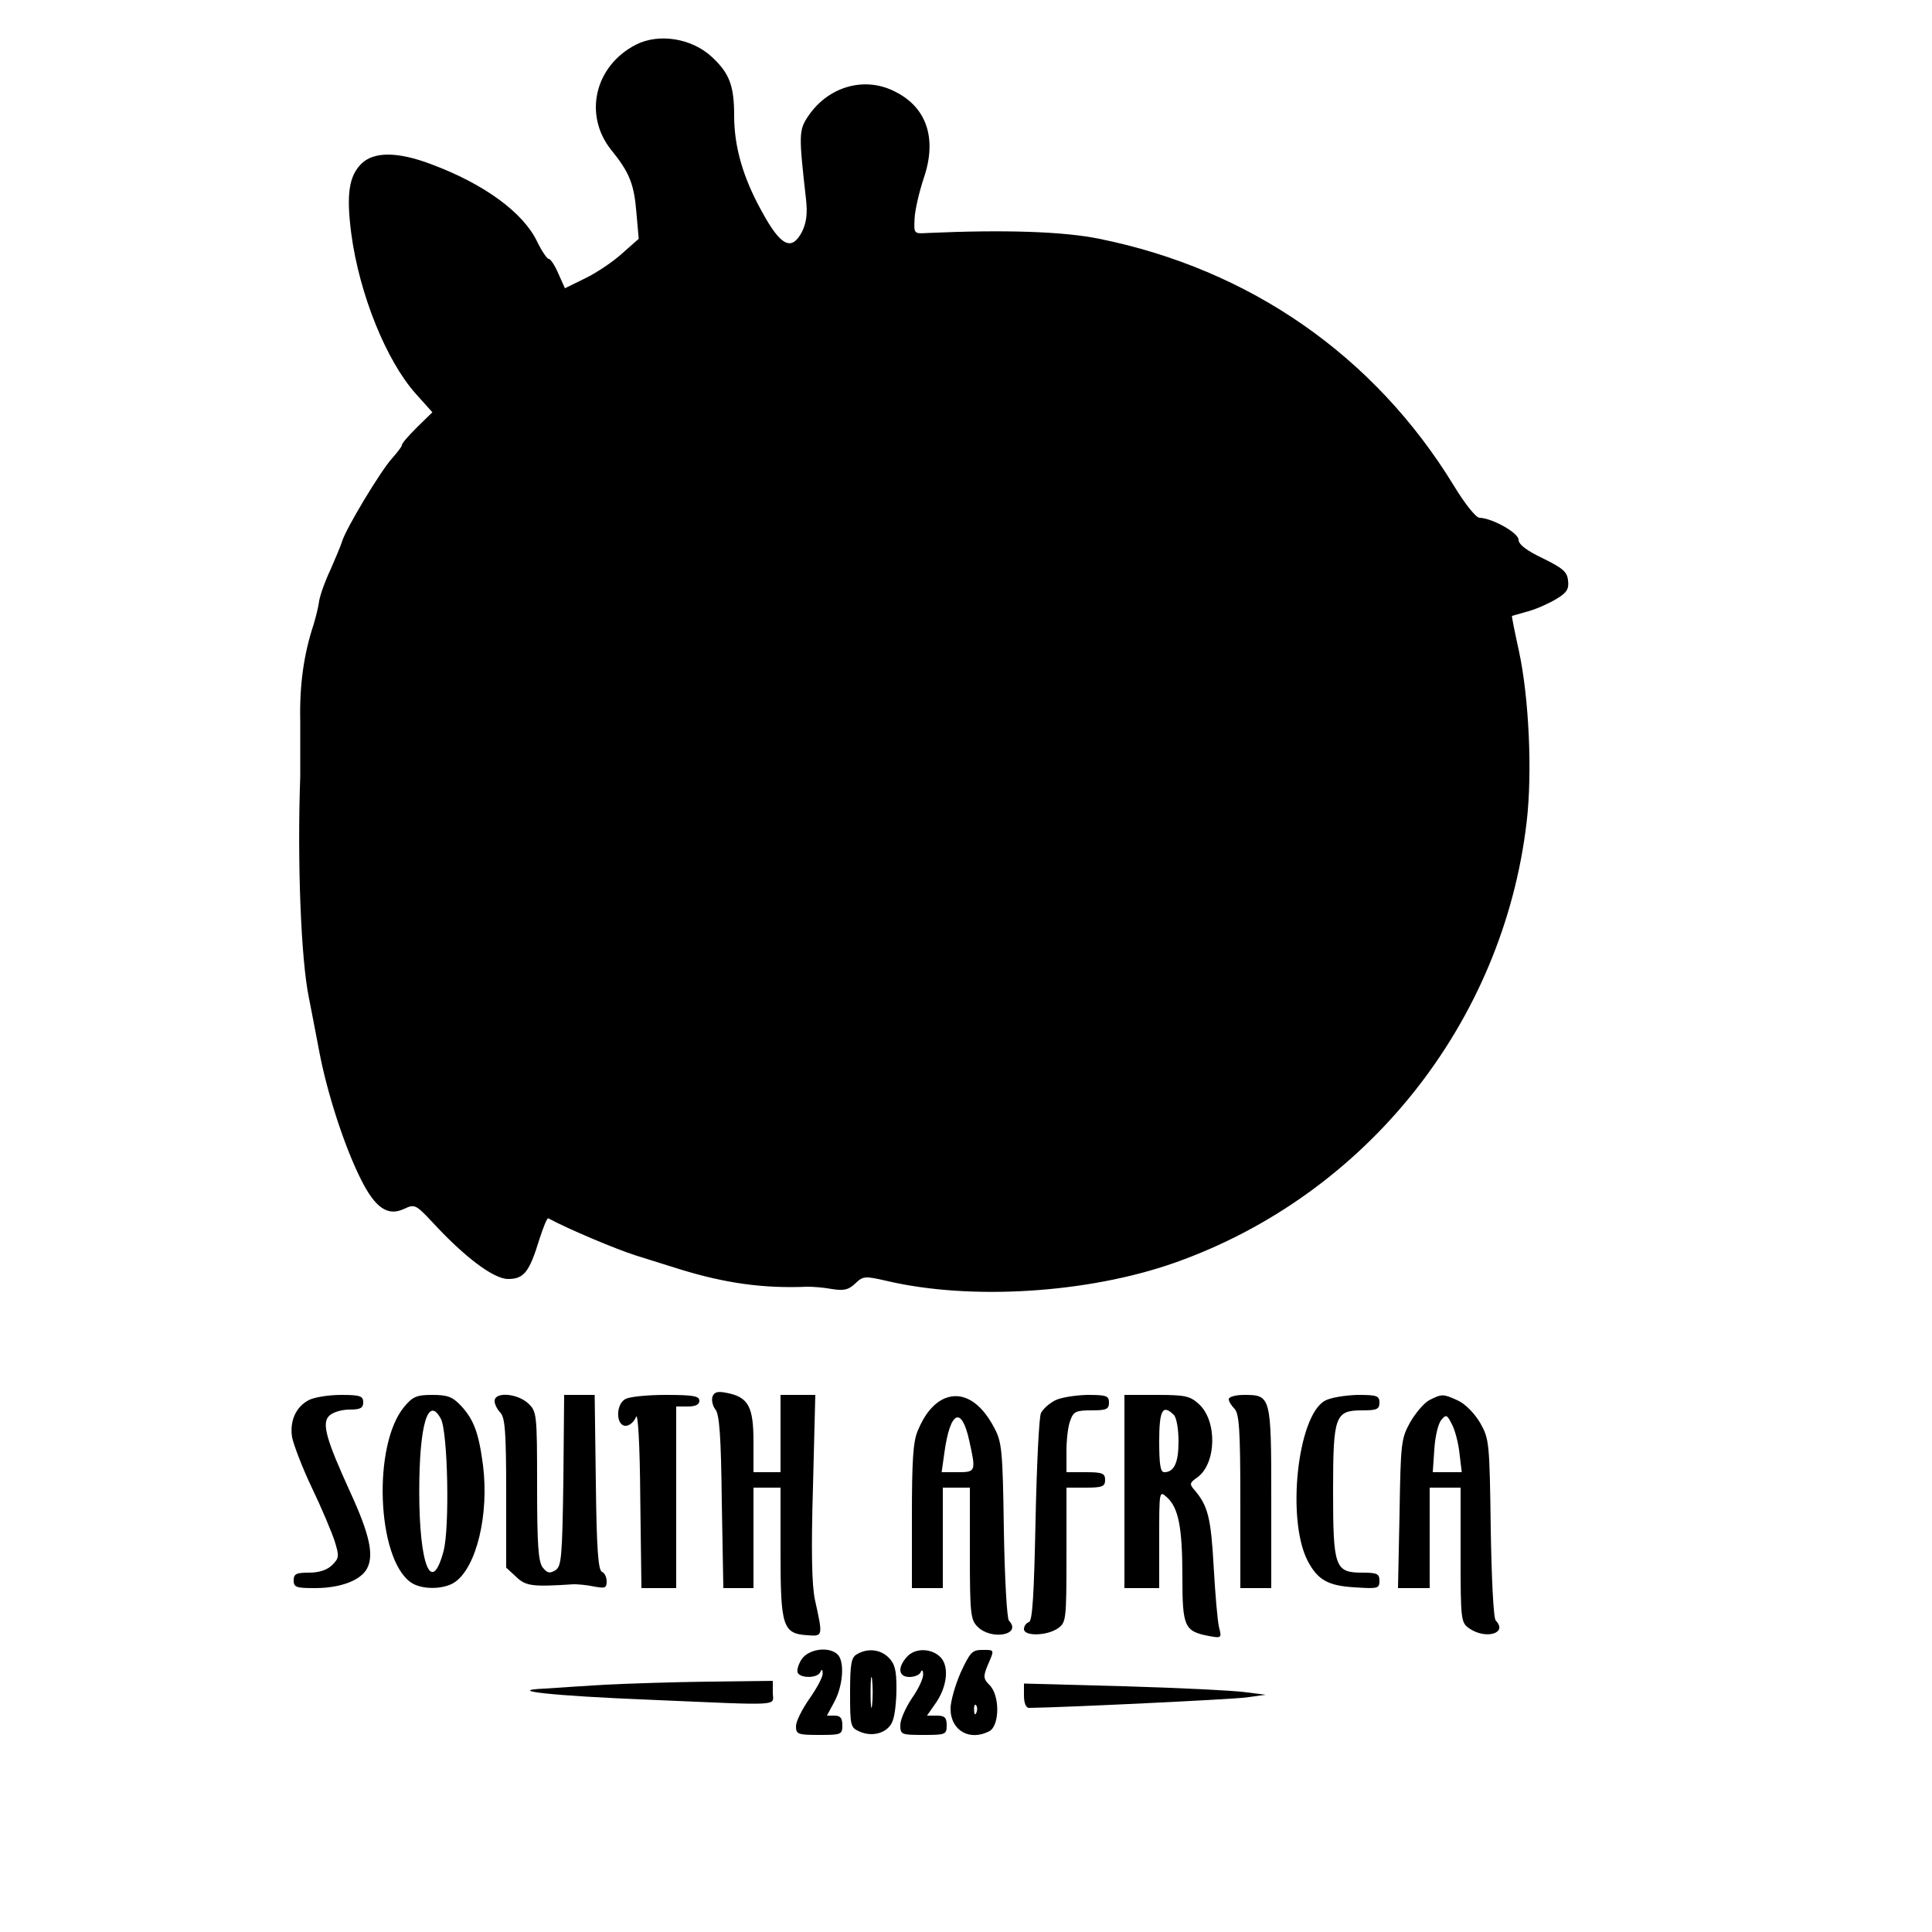 <?xml version="1.0" encoding="UTF-8" standalone="yes"?>
<svg version="1.0" xmlns="http://www.w3.org/2000/svg" width="100mm" height="100mm" viewBox="0 0 500 500" preserveAspectRatio="xMidYMid meet">
  <g transform="translate(0,500) scale(0.1,-0.1)" fill="#000000" stroke="none">
    <path d="M1645 4884 c-106 -55 -135 -181 -64 -271 48 -59 60 -89 66 -163 l6
-68 -43 -38 c-23 -21 -66 -50 -95 -64 l-53 -26 -17 38 c-9 21 -20 38 -25 38
-4 0 -18 20 -30 45 -36 75 -137 149 -274 200 -87 33 -149 33 -181 1 -32 -32
-39 -79 -26 -180 21 -158 91 -330 167 -415 l43 -48 -39 -38 c-22 -22 -40 -42
-40 -47 0 -4 -12 -19 -26 -35 -29 -32 -119 -181 -129 -215 -4 -13 -18 -45 -30
-73 -13 -27 -26 -63 -29 -80 -2 -16 -9 -43 -14 -60 -26 -78 -37 -158 -35 -250
0 -55 0 -120 0 -145 -8 -221 2 -472 22 -570 6 -30 18 -93 27 -140 20 -107 65
-246 107 -330 38 -77 71 -99 114 -78 26 12 29 11 73 -36 84 -91 158 -146 195
-146 41 0 55 18 81 103 10 31 20 56 23 54 52 -28 173 -79 226 -96 39 -12 90
-28 115 -36 117 -36 216 -50 330 -45 14 0 42 -2 63 -6 31 -5 43 -2 60 14 21
20 25 20 82 7 217 -51 521 -32 745 47 495 175 850 620 911 1141 15 128 6 322
-20 442 -11 50 -19 90 -18 91 1 0 20 6 42 12 22 6 55 21 73 32 27 16 33 26 30
48 -2 22 -14 32 -65 57 -42 20 -63 36 -63 48 0 18 -68 56 -101 57 -9 0 -38 36
-67 84 -205 335 -527 559 -917 638 -93 19 -245 24 -445 15 -35 -2 -35 -2 -33
38 1 22 12 69 24 105 34 100 8 180 -71 221 -79 43 -175 17 -228 -61 -25 -37
-25 -48 -6 -216 4 -37 1 -60 -10 -83 -27 -52 -55 -39 -104 51 -49 88 -72 168
-72 248 0 78 -12 110 -57 152 -52 49 -138 63 -198 32z"/>
    <path d="M1844 1386 c-3 -9 0 -24 7 -33 11 -12 15 -70 17 -240 l4 -223 39 0
39 0 0 130 0 130 35 0 35 0 0 -169 c0 -191 6 -209 70 -213 40 -3 40 -3 19 92
-8 38 -10 126 -5 293 l6 237 -45 0 -45 0 0 -100 0 -100 -35 0 -35 0 0 79 c0
90 -13 115 -68 126 -24 5 -33 3 -38 -9z"/>
    <path d="M800 1377 c-34 -17 -51 -55 -44 -97 4 -19 26 -78 51 -130 25 -52 51
-114 59 -138 12 -39 12 -44 -6 -62 -13 -13 -34 -20 -60 -20 -33 0 -40 -3 -40
-20 0 -18 7 -20 55 -20 66 0 119 20 135 51 18 34 7 87 -43 196 -63 138 -75
180 -55 199 9 9 32 16 52 16 29 0 36 4 36 19 0 16 -8 19 -57 19 -32 0 -69 -6
-83 -13z"/>
    <path d="M1046 1359 c-82 -98 -71 -392 17 -454 28 -20 87 -19 115 1 55 39 88
174 72 302 -11 84 -24 119 -58 155 -21 22 -34 27 -73 27 -40 0 -51 -4 -73 -31z
m95 -31 c18 -34 23 -281 7 -342 -31 -116 -63 -38 -63 154 0 173 23 250 56 188z"/>
    <path d="M1280 1374 c0 -8 7 -22 15 -30 12 -13 15 -50 15 -208 l0 -193 26 -24
c25 -24 42 -26 149 -19 11 0 35 -2 53 -6 28 -5 32 -4 32 14 0 11 -6 22 -12 24
-10 4 -14 61 -16 231 l-3 227 -39 0 -40 0 -2 -221 c-3 -202 -5 -223 -21 -233
-15 -9 -21 -7 -33 8 -11 16 -14 60 -14 211 0 187 -1 192 -23 213 -28 26 -87
31 -87 6z"/>
    <path d="M1618 1379 c-25 -14 -24 -69 1 -69 10 0 22 10 27 23 5 13 10 -70 11
-210 l3 -233 45 0 45 0 0 235 0 235 30 0 c20 0 30 5 30 15 0 12 -16 15 -87 15
-49 0 -96 -5 -105 -11z"/>
    <path d="M2445 1381 c-28 -12 -52 -40 -70 -84 -12 -28 -15 -78 -15 -222 l0
-185 40 0 40 0 0 130 0 130 35 0 35 0 0 -170 c0 -157 2 -172 20 -190 36 -36
116 -21 81 16 -5 5 -11 110 -13 234 -3 206 -5 228 -25 265 -35 67 -82 95 -128
76z m64 -112 c17 -77 16 -79 -30 -79 l-42 0 7 50 c15 110 45 123 65 29z"/>
    <path d="M2729 1375 c-15 -8 -30 -22 -35 -32 -5 -10 -11 -135 -14 -277 -4
-195 -8 -260 -17 -264 -7 -2 -13 -10 -13 -18 0 -19 59 -18 88 2 21 15 22 21
22 190 l0 174 50 0 c43 0 50 3 50 20 0 17 -7 20 -50 20 l-50 0 0 54 c0 30 4
66 10 80 8 23 15 26 55 26 38 0 45 3 45 20 0 18 -7 20 -57 20 -32 -1 -70 -7
-84 -15z"/>
    <path d="M2910 1140 l0 -250 45 0 45 0 0 127 c0 125 0 126 20 108 30 -27 40
-78 40 -206 0 -129 5 -141 69 -153 32 -6 33 -5 26 22 -4 15 -10 86 -14 157 -7
127 -15 158 -49 198 -14 16 -14 19 6 33 50 35 53 146 5 190 -23 21 -35 24
-109 24 l-84 0 0 -250z m128 198 c7 -7 12 -37 12 -68 0 -55 -11 -80 -37 -80
-10 0 -13 21 -13 80 0 81 9 97 38 68z"/>
    <path d="M3180 1379 c0 -6 7 -17 15 -25 12 -13 15 -54 15 -240 l0 -224 40 0
40 0 0 234 c0 264 -1 266 -71 266 -21 0 -39 -5 -39 -11z"/>
    <path d="M3429 1375 c-71 -39 -100 -307 -45 -414 26 -50 53 -65 122 -69 60 -4
64 -3 64 17 0 18 -6 21 -44 21 -71 0 -76 13 -76 210 0 197 5 210 76 210 37 0
44 3 44 20 0 18 -7 20 -57 20 -32 -1 -70 -7 -84 -15z"/>
    <path d="M3700 1377 c-14 -7 -36 -33 -50 -57 -24 -43 -25 -54 -28 -237 l-4
-193 41 0 41 0 0 130 0 130 40 0 40 0 0 -174 c0 -169 1 -175 22 -190 43 -30
101 -13 69 20 -6 5 -11 113 -13 239 -3 222 -4 231 -27 272 -14 24 -38 49 -57
58 -39 18 -42 18 -74 2z m77 -137 l6 -50 -38 0 -37 0 4 59 c2 33 10 67 18 76
12 15 15 14 27 -10 8 -14 17 -48 20 -75z"/>
    <path d="M2074 705 c-8 -13 -13 -29 -9 -35 9 -14 52 -13 58 3 4 8 6 7 6 -4 1
-8 -15 -38 -34 -65 -19 -27 -35 -59 -35 -71 0 -21 4 -23 60 -23 57 0 60 1 60
25 0 18 -5 25 -20 25 l-20 0 20 37 c22 42 26 103 8 121 -22 22 -76 15 -94 -13z"/>
    <path d="M2218 719 c-15 -8 -18 -25 -18 -100 0 -85 1 -90 24 -100 35 -16 75
-3 86 27 6 14 10 52 10 85 0 46 -4 63 -20 79 -22 22 -55 25 -82 9z m39 -131
c-2 -18 -4 -4 -4 32 0 36 2 50 4 33 2 -18 2 -48 0 -65z"/>
    <path d="M2347 712 c-25 -28 -22 -52 7 -52 13 0 27 6 29 13 3 7 6 4 6 -6 1
-10 -12 -38 -29 -62 -16 -24 -30 -55 -30 -69 0 -25 2 -26 60 -26 57 0 60 1 60
25 0 20 -5 25 -26 25 l-25 0 21 30 c31 43 37 96 15 120 -23 25 -67 26 -88 2z"/>
    <path d="M2486 671 c-14 -32 -26 -74 -26 -93 0 -57 50 -85 101 -58 26 15 27
92 0 119 -16 16 -17 22 -5 51 18 42 19 40 -15 40 -25 0 -31 -7 -55 -59z m41
-103 c-3 -8 -6 -5 -6 6 -1 11 2 17 5 13 3 -3 4 -12 1 -19z"/>
    <path d="M1565 640 c-60 -4 -130 -8 -155 -10 -108 -5 22 -19 273 -29 351 -15
317 -17 317 19 l0 30 -162 -2 c-90 -1 -212 -5 -273 -8z"/>
    <path d="M2650 612 c0 -19 5 -32 13 -32 89 1 525 22 562 27 l50 7 -55 7 c-30
4 -171 11 -312 15 l-258 7 0 -31z"/>
  </g>
</svg>